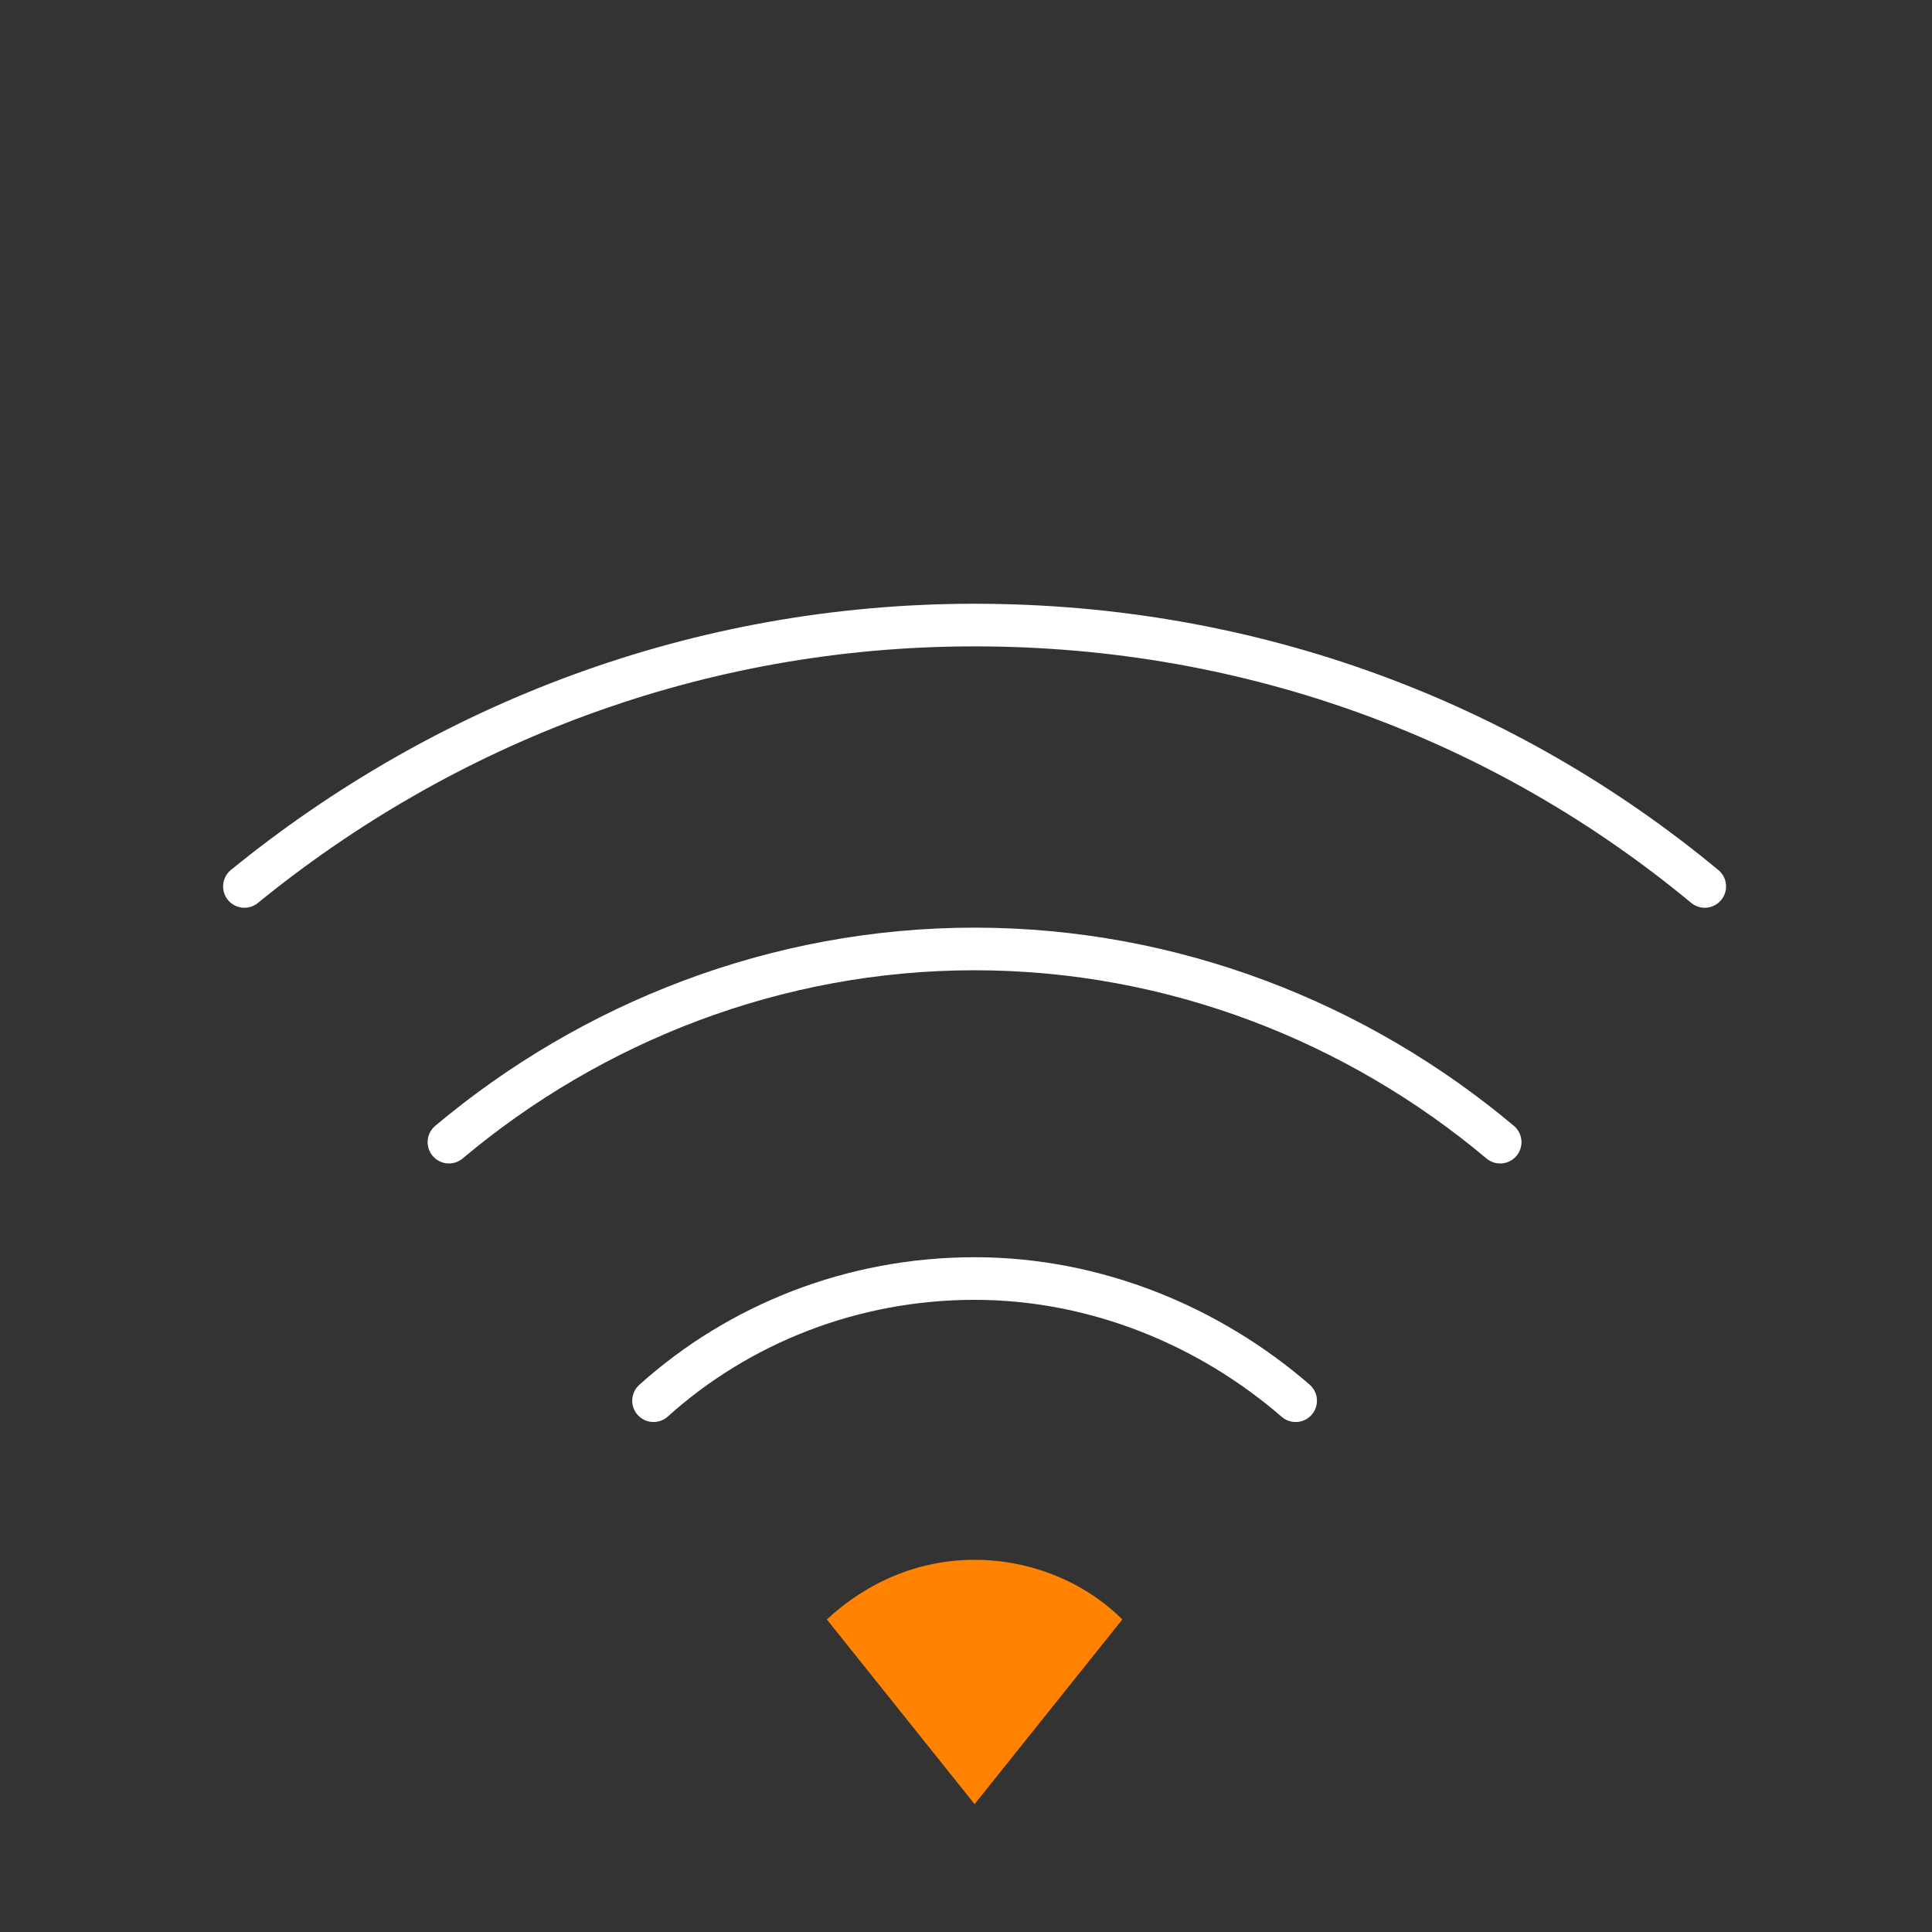 <svg width="68" height="68" viewBox="0 0 68 68" fill="none" xmlns="http://www.w3.org/2000/svg">
<rect x="0" y="0" width="68" height="68" fill="#333333" stroke="none"/>
<path d="M45.602 49.3C42.602 46.7 38.602 45 34.302 45C30.002 45 26.002 46.6 23.002 49.3" stroke="white" stroke-width="1.5" stroke-miterlimit="10" stroke-linecap="round" stroke-linejoin="round"/>
<path d="M52.801 40.2C47.801 36 41.301 33.4 34.301 33.4C27.301 33.4 20.801 36 15.801 40.2" stroke="white" stroke-width="1.5" stroke-miterlimit="10" stroke-linecap="round" stroke-linejoin="round"/>
<path d="M60.002 31.2C53.002 25.4 44.102 22 34.302 22C24.502 22 15.602 25.5 8.602 31.2" stroke="white" stroke-width="1.5" stroke-miterlimit="10" stroke-linecap="round" stroke-linejoin="round"/>
<path d="M29.102 57L34.302 63.5L39.502 57C38.202 55.7 36.302 54.9 34.302 54.9C32.302 54.9 30.502 55.7 29.102 57Z" fill="#FF8200"/>
</svg>
